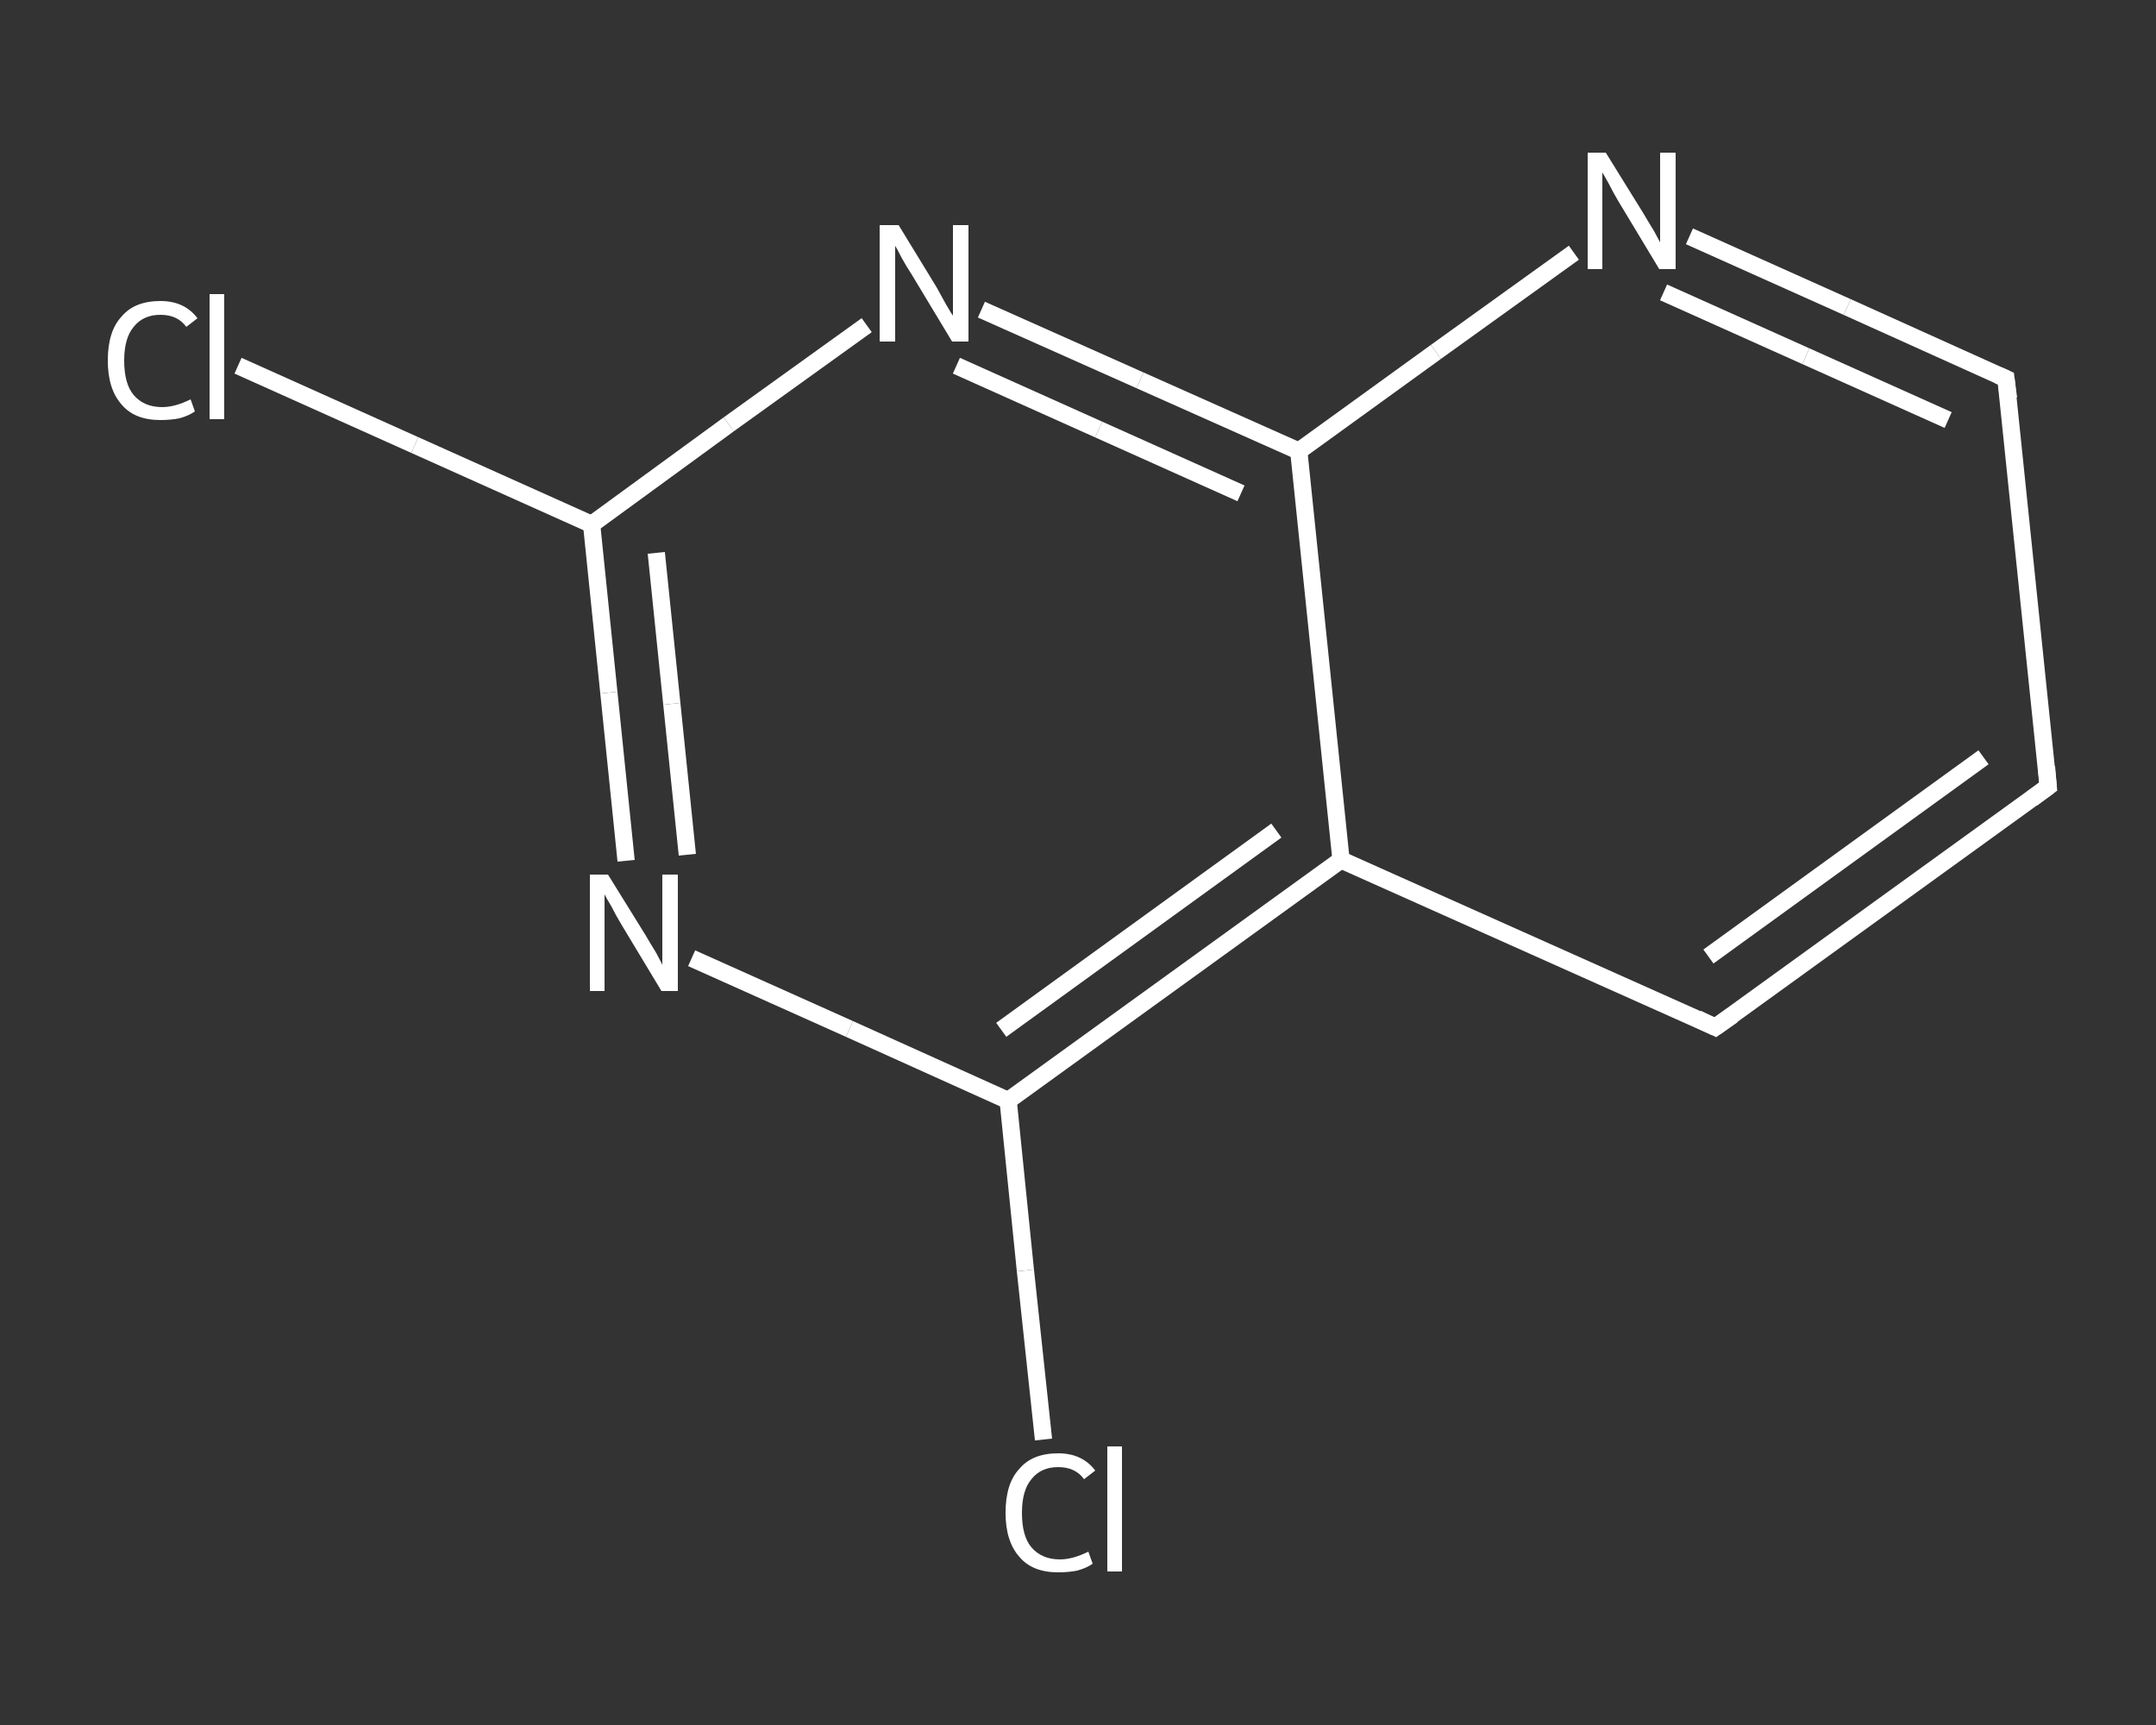 <?xml version='1.0' encoding='iso-8859-1'?>
<svg version='1.1' baseProfile='full'
              xmlns='http://www.w3.org/2000/svg'
                      xmlns:rdkit='http://www.rdkit.org/xml'
                      xmlns:xlink='http://www.w3.org/1999/xlink'
                  xml:space='preserve'
width='250px' height='200px' viewBox='0 0 250 200'>
<rect x="0" y="0" width="250" height="200" fill="#333333" stroke="none"/>
<!-- END OF HEADER -->
<rect style='opacity:1.0;fill:transparent;stroke:none' width='250.0' height='200.0' x='0.0' y='0.0'> </rect>
<path class='bond-0 atom-0 atom-1' d='M 27.6,42.4 L 48.1,51.6' style='fill:none;fill-rule:evenodd;stroke:#FFFFFF;stroke-width:2.0px;stroke-linecap:butt;stroke-linejoin:miter;stroke-opacity:1' />
<path class='bond-0 atom-0 atom-1' d='M 48.1,51.6 L 68.6,60.8' style='fill:none;fill-rule:evenodd;stroke:#FFFFFF;stroke-width:2.0px;stroke-linecap:butt;stroke-linejoin:miter;stroke-opacity:1' />
<path class='bond-1 atom-1 atom-2' d='M 68.6,60.8 L 70.6,80.3' style='fill:none;fill-rule:evenodd;stroke:#FFFFFF;stroke-width:2.0px;stroke-linecap:butt;stroke-linejoin:miter;stroke-opacity:1' />
<path class='bond-1 atom-1 atom-2' d='M 70.6,80.3 L 72.6,99.8' style='fill:none;fill-rule:evenodd;stroke:#FFFFFF;stroke-width:2.0px;stroke-linecap:butt;stroke-linejoin:miter;stroke-opacity:1' />
<path class='bond-1 atom-1 atom-2' d='M 76.1,64.1 L 77.9,81.6' style='fill:none;fill-rule:evenodd;stroke:#FFFFFF;stroke-width:2.0px;stroke-linecap:butt;stroke-linejoin:miter;stroke-opacity:1' />
<path class='bond-1 atom-1 atom-2' d='M 77.9,81.6 L 79.7,99.1' style='fill:none;fill-rule:evenodd;stroke:#FFFFFF;stroke-width:2.0px;stroke-linecap:butt;stroke-linejoin:miter;stroke-opacity:1' />
<path class='bond-2 atom-2 atom-3' d='M 80.2,111.1 L 98.5,119.3' style='fill:none;fill-rule:evenodd;stroke:#FFFFFF;stroke-width:2.0px;stroke-linecap:butt;stroke-linejoin:miter;stroke-opacity:1' />
<path class='bond-2 atom-2 atom-3' d='M 98.5,119.3 L 116.9,127.6' style='fill:none;fill-rule:evenodd;stroke:#FFFFFF;stroke-width:2.0px;stroke-linecap:butt;stroke-linejoin:miter;stroke-opacity:1' />
<path class='bond-3 atom-3 atom-4' d='M 116.9,127.6 L 118.9,147.3' style='fill:none;fill-rule:evenodd;stroke:#FFFFFF;stroke-width:2.0px;stroke-linecap:butt;stroke-linejoin:miter;stroke-opacity:1' />
<path class='bond-3 atom-3 atom-4' d='M 118.9,147.3 L 121.0,166.9' style='fill:none;fill-rule:evenodd;stroke:#FFFFFF;stroke-width:2.0px;stroke-linecap:butt;stroke-linejoin:miter;stroke-opacity:1' />
<path class='bond-4 atom-3 atom-5' d='M 116.9,127.6 L 155.5,99.7' style='fill:none;fill-rule:evenodd;stroke:#FFFFFF;stroke-width:2.0px;stroke-linecap:butt;stroke-linejoin:miter;stroke-opacity:1' />
<path class='bond-4 atom-3 atom-5' d='M 116.1,119.4 L 148.0,96.3' style='fill:none;fill-rule:evenodd;stroke:#FFFFFF;stroke-width:2.0px;stroke-linecap:butt;stroke-linejoin:miter;stroke-opacity:1' />
<path class='bond-5 atom-5 atom-6' d='M 155.5,99.7 L 198.9,119.1' style='fill:none;fill-rule:evenodd;stroke:#FFFFFF;stroke-width:2.0px;stroke-linecap:butt;stroke-linejoin:miter;stroke-opacity:1' />
<path class='bond-6 atom-6 atom-7' d='M 198.9,119.1 L 237.5,91.2' style='fill:none;fill-rule:evenodd;stroke:#FFFFFF;stroke-width:2.0px;stroke-linecap:butt;stroke-linejoin:miter;stroke-opacity:1' />
<path class='bond-6 atom-6 atom-7' d='M 198.1,110.9 L 230.0,87.8' style='fill:none;fill-rule:evenodd;stroke:#FFFFFF;stroke-width:2.0px;stroke-linecap:butt;stroke-linejoin:miter;stroke-opacity:1' />
<path class='bond-7 atom-7 atom-8' d='M 237.5,91.2 L 232.6,43.9' style='fill:none;fill-rule:evenodd;stroke:#FFFFFF;stroke-width:2.0px;stroke-linecap:butt;stroke-linejoin:miter;stroke-opacity:1' />
<path class='bond-8 atom-8 atom-9' d='M 232.6,43.9 L 214.2,35.6' style='fill:none;fill-rule:evenodd;stroke:#FFFFFF;stroke-width:2.0px;stroke-linecap:butt;stroke-linejoin:miter;stroke-opacity:1' />
<path class='bond-8 atom-8 atom-9' d='M 214.2,35.6 L 195.9,27.4' style='fill:none;fill-rule:evenodd;stroke:#FFFFFF;stroke-width:2.0px;stroke-linecap:butt;stroke-linejoin:miter;stroke-opacity:1' />
<path class='bond-8 atom-8 atom-9' d='M 225.9,48.7 L 209.4,41.3' style='fill:none;fill-rule:evenodd;stroke:#FFFFFF;stroke-width:2.0px;stroke-linecap:butt;stroke-linejoin:miter;stroke-opacity:1' />
<path class='bond-8 atom-8 atom-9' d='M 209.4,41.3 L 192.9,33.9' style='fill:none;fill-rule:evenodd;stroke:#FFFFFF;stroke-width:2.0px;stroke-linecap:butt;stroke-linejoin:miter;stroke-opacity:1' />
<path class='bond-9 atom-9 atom-10' d='M 182.5,29.3 L 166.5,40.8' style='fill:none;fill-rule:evenodd;stroke:#FFFFFF;stroke-width:2.0px;stroke-linecap:butt;stroke-linejoin:miter;stroke-opacity:1' />
<path class='bond-9 atom-9 atom-10' d='M 166.5,40.8 L 150.6,52.3' style='fill:none;fill-rule:evenodd;stroke:#FFFFFF;stroke-width:2.0px;stroke-linecap:butt;stroke-linejoin:miter;stroke-opacity:1' />
<path class='bond-10 atom-10 atom-11' d='M 150.6,52.3 L 132.2,44.1' style='fill:none;fill-rule:evenodd;stroke:#FFFFFF;stroke-width:2.0px;stroke-linecap:butt;stroke-linejoin:miter;stroke-opacity:1' />
<path class='bond-10 atom-10 atom-11' d='M 132.2,44.1 L 113.8,35.9' style='fill:none;fill-rule:evenodd;stroke:#FFFFFF;stroke-width:2.0px;stroke-linecap:butt;stroke-linejoin:miter;stroke-opacity:1' />
<path class='bond-10 atom-10 atom-11' d='M 143.9,57.2 L 127.4,49.8' style='fill:none;fill-rule:evenodd;stroke:#FFFFFF;stroke-width:2.0px;stroke-linecap:butt;stroke-linejoin:miter;stroke-opacity:1' />
<path class='bond-10 atom-10 atom-11' d='M 127.4,49.8 L 110.9,42.4' style='fill:none;fill-rule:evenodd;stroke:#FFFFFF;stroke-width:2.0px;stroke-linecap:butt;stroke-linejoin:miter;stroke-opacity:1' />
<path class='bond-11 atom-11 atom-1' d='M 100.5,37.7 L 84.5,49.2' style='fill:none;fill-rule:evenodd;stroke:#FFFFFF;stroke-width:2.0px;stroke-linecap:butt;stroke-linejoin:miter;stroke-opacity:1' />
<path class='bond-11 atom-11 atom-1' d='M 84.5,49.2 L 68.6,60.8' style='fill:none;fill-rule:evenodd;stroke:#FFFFFF;stroke-width:2.0px;stroke-linecap:butt;stroke-linejoin:miter;stroke-opacity:1' />
<path class='bond-12 atom-10 atom-5' d='M 150.6,52.3 L 155.5,99.7' style='fill:none;fill-rule:evenodd;stroke:#FFFFFF;stroke-width:2.0px;stroke-linecap:butt;stroke-linejoin:miter;stroke-opacity:1' />
<path d='M 196.8,118.1 L 198.9,119.1 L 200.9,117.7' style='fill:none;stroke:#FFFFFF;stroke-width:2.0px;stroke-linecap:butt;stroke-linejoin:miter;stroke-opacity:1;' />
<path d='M 235.6,92.6 L 237.5,91.2 L 237.3,88.9' style='fill:none;stroke:#FFFFFF;stroke-width:2.0px;stroke-linecap:butt;stroke-linejoin:miter;stroke-opacity:1;' />
<path d='M 232.9,46.2 L 232.6,43.9 L 231.7,43.5' style='fill:none;stroke:#FFFFFF;stroke-width:2.0px;stroke-linecap:butt;stroke-linejoin:miter;stroke-opacity:1;' />
<path class='atom-0' d='M 12.5 41.8
Q 12.5 38.4, 14.1 36.7
Q 15.6 34.9, 18.6 34.9
Q 21.4 34.9, 22.9 36.9
L 21.6 37.9
Q 20.6 36.5, 18.6 36.5
Q 16.6 36.5, 15.5 37.9
Q 14.4 39.2, 14.4 41.8
Q 14.4 44.5, 15.5 45.8
Q 16.7 47.2, 18.8 47.2
Q 20.3 47.2, 22.1 46.3
L 22.6 47.7
Q 21.9 48.2, 20.8 48.5
Q 19.8 48.7, 18.6 48.7
Q 15.6 48.7, 14.1 46.9
Q 12.5 45.1, 12.5 41.8
' fill='#FFFFFF'/>
<path class='atom-0' d='M 24.3 34.1
L 26.0 34.1
L 26.0 48.6
L 24.3 48.6
L 24.3 34.1
' fill='#FFFFFF'/>
<path class='atom-2' d='M 70.5 101.4
L 74.9 108.5
Q 75.3 109.2, 76.1 110.5
Q 76.8 111.8, 76.8 111.9
L 76.8 101.4
L 78.6 101.4
L 78.6 114.9
L 76.7 114.9
L 72.0 107.1
Q 71.4 106.1, 70.9 105.1
Q 70.3 104.1, 70.1 103.7
L 70.1 114.9
L 68.4 114.9
L 68.4 101.4
L 70.5 101.4
' fill='#FFFFFF'/>
<path class='atom-4' d='M 116.6 175.4
Q 116.6 172.0, 118.2 170.3
Q 119.7 168.5, 122.7 168.5
Q 125.5 168.5, 127.0 170.5
L 125.7 171.5
Q 124.7 170.1, 122.7 170.1
Q 120.7 170.1, 119.6 171.5
Q 118.5 172.8, 118.5 175.4
Q 118.5 178.1, 119.6 179.4
Q 120.8 180.8, 122.9 180.8
Q 124.4 180.8, 126.2 179.9
L 126.7 181.3
Q 126.0 181.8, 124.9 182.1
Q 123.9 182.3, 122.7 182.3
Q 119.7 182.3, 118.2 180.5
Q 116.6 178.7, 116.6 175.4
' fill='#FFFFFF'/>
<path class='atom-4' d='M 128.4 167.7
L 130.1 167.7
L 130.1 182.2
L 128.4 182.2
L 128.4 167.7
' fill='#FFFFFF'/>
<path class='atom-9' d='M 186.2 17.7
L 190.6 24.8
Q 191.0 25.5, 191.8 26.8
Q 192.5 28.1, 192.5 28.1
L 192.5 17.7
L 194.3 17.7
L 194.3 31.2
L 192.4 31.2
L 187.7 23.4
Q 187.1 22.4, 186.6 21.4
Q 186.0 20.3, 185.8 20.0
L 185.8 31.2
L 184.1 31.2
L 184.1 17.7
L 186.2 17.7
' fill='#FFFFFF'/>
<path class='atom-11' d='M 104.2 26.1
L 108.6 33.3
Q 109.0 34.0, 109.7 35.3
Q 110.4 36.5, 110.5 36.6
L 110.5 26.1
L 112.3 26.1
L 112.3 39.6
L 110.4 39.6
L 105.7 31.8
Q 105.1 30.9, 104.5 29.8
Q 104.0 28.8, 103.8 28.5
L 103.8 39.6
L 102.0 39.6
L 102.0 26.1
L 104.2 26.1
' fill='#FFFFFF'/>
</svg>
